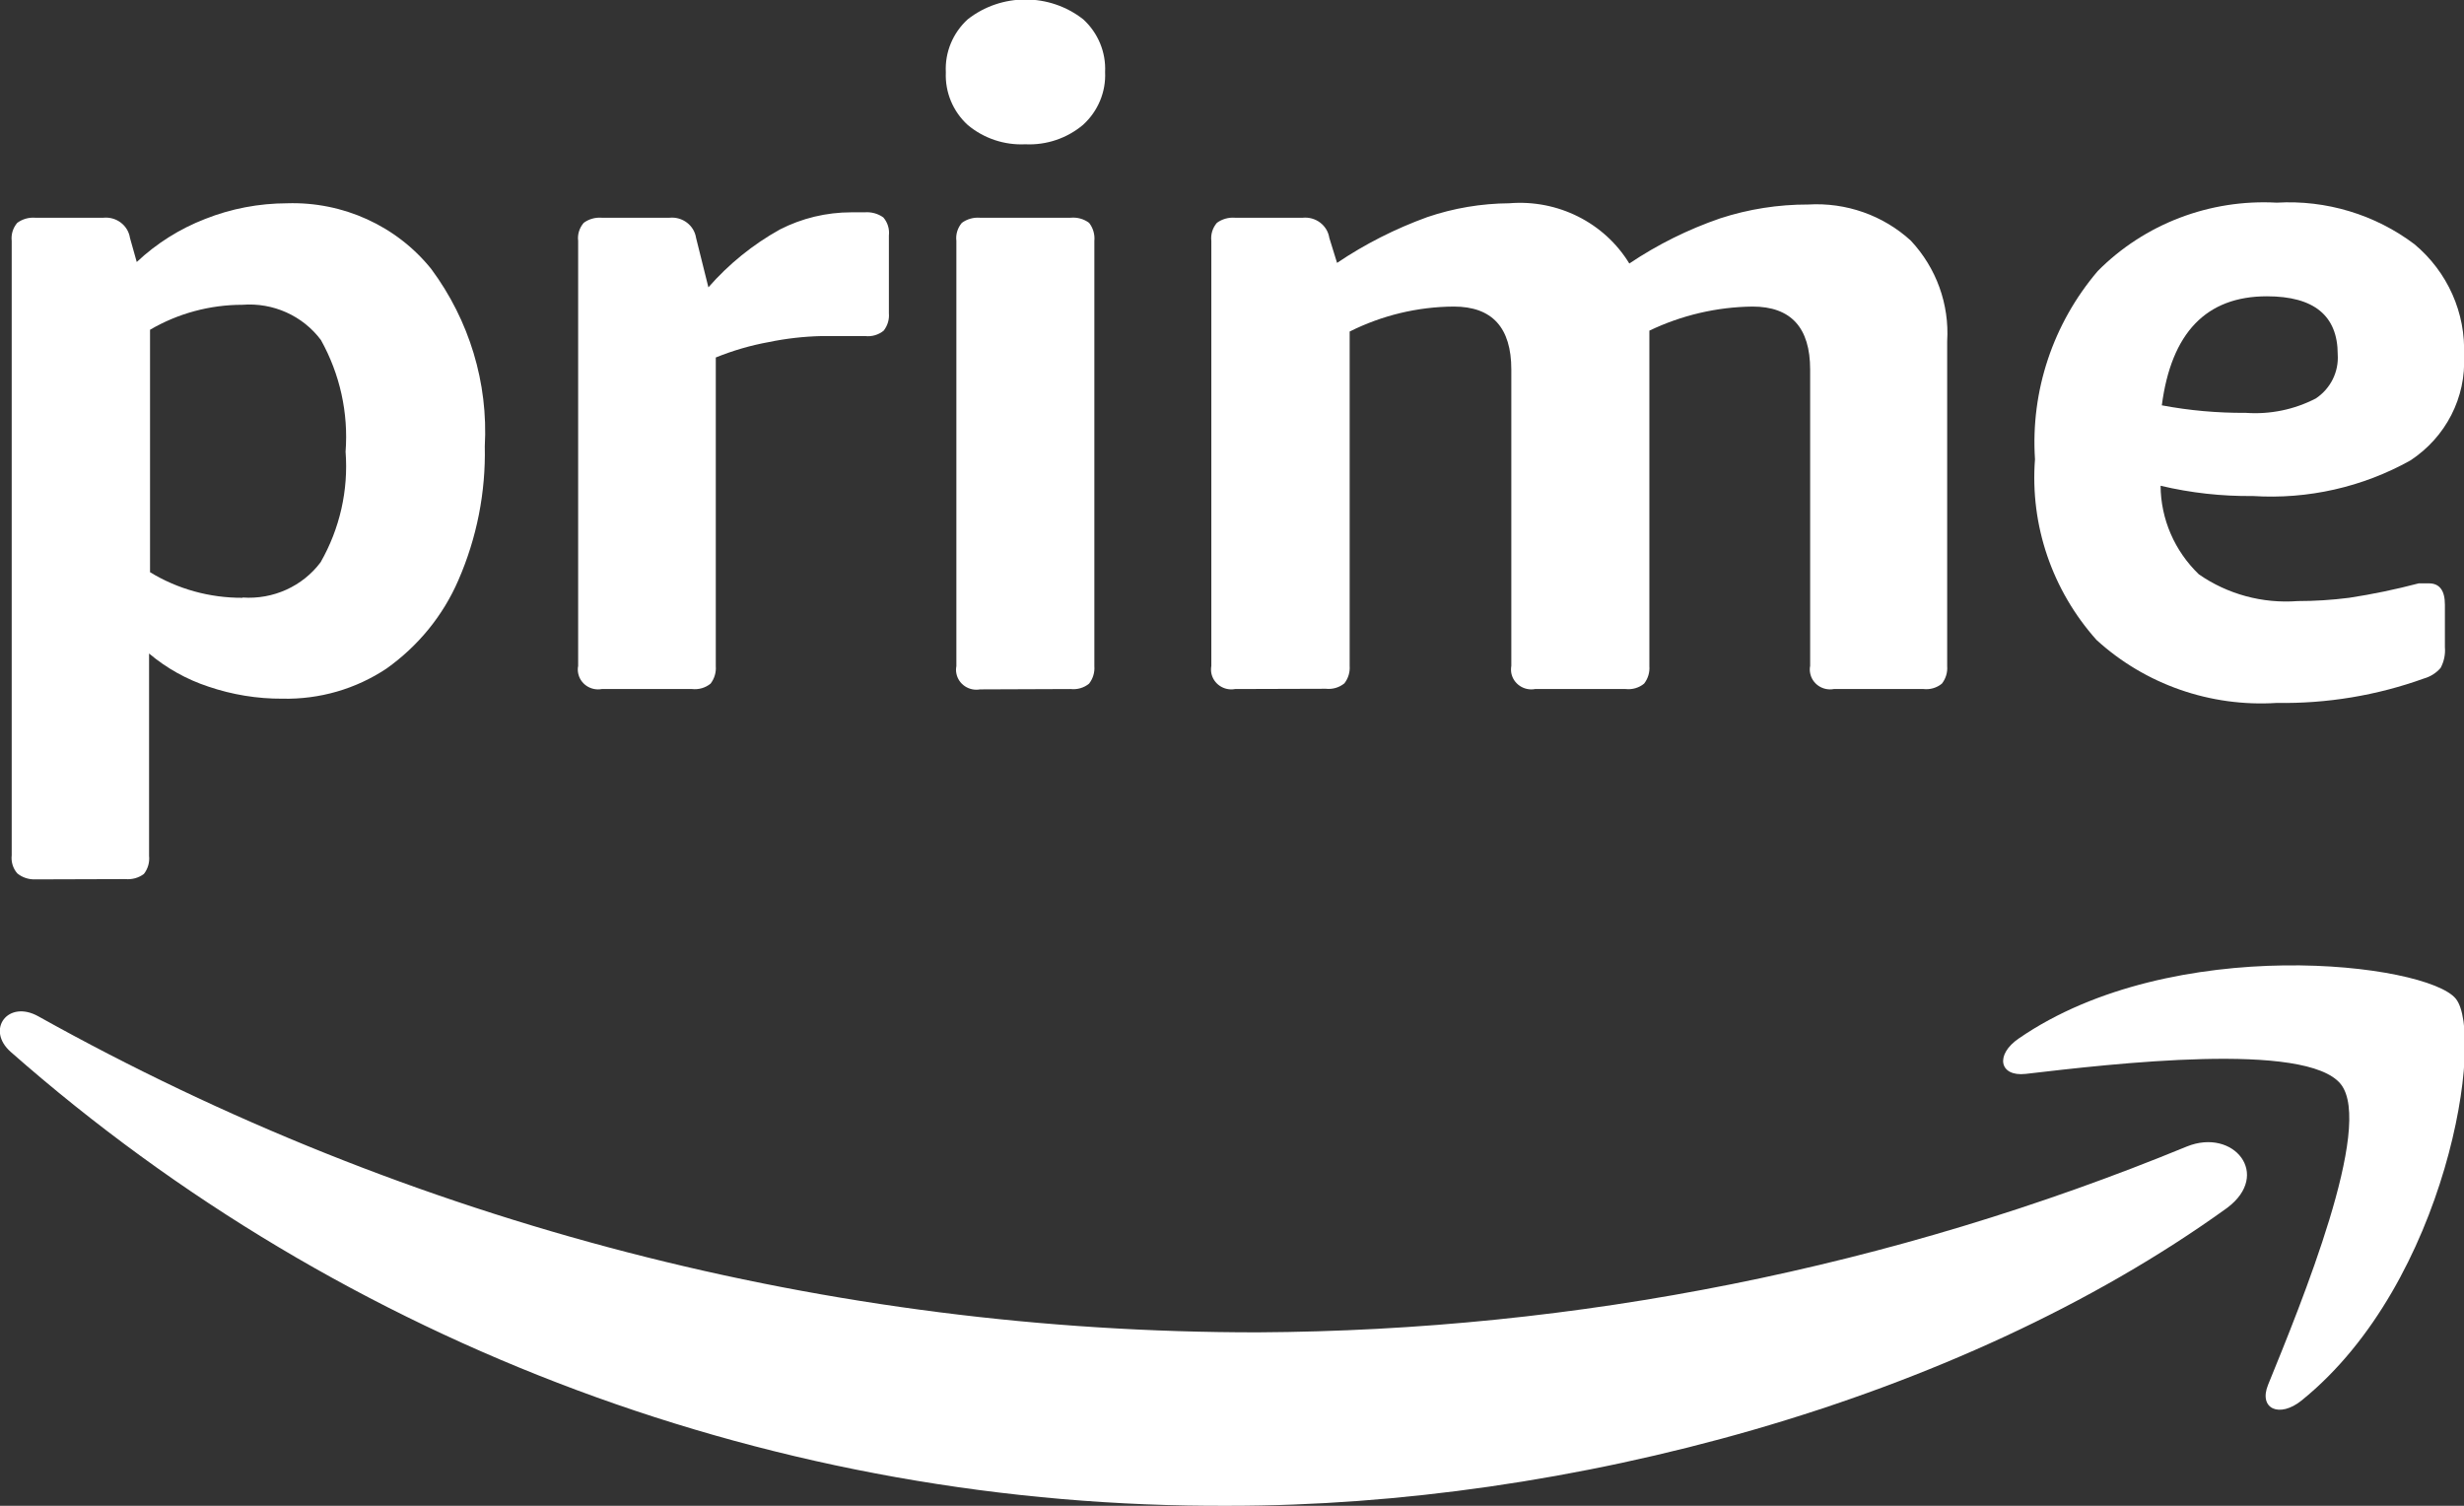 <svg width="36" height="22" viewBox="0 0 36 22" fill="none" xmlns="http://www.w3.org/2000/svg">
<rect x="0" y="0" width="36" height="22" fill="#333333" stroke="none"/>
<g clip-path="url(#clip0)">
<path d="M0.518 12.848C0.421 12.852 0.326 12.821 0.252 12.76C0.189 12.687 0.16 12.591 0.171 12.496V3.52C0.16 3.425 0.189 3.33 0.252 3.256C0.327 3.201 0.419 3.174 0.513 3.181H1.512C1.701 3.163 1.871 3.293 1.899 3.476L1.998 3.828C2.286 3.557 2.625 3.343 2.997 3.199C3.377 3.048 3.784 2.971 4.194 2.97C5.012 2.944 5.794 3.3 6.3 3.929C6.857 4.68 7.134 5.595 7.083 6.521C7.098 7.193 6.966 7.861 6.696 8.479C6.473 8.994 6.11 9.439 5.647 9.768C5.2 10.066 4.668 10.22 4.127 10.208C3.759 10.21 3.393 10.15 3.046 10.032C2.727 9.927 2.433 9.763 2.178 9.548V12.505C2.188 12.599 2.161 12.694 2.102 12.769C2.025 12.827 1.928 12.853 1.831 12.844L0.518 12.848ZM3.546 8.73C3.991 8.761 4.421 8.566 4.684 8.215C4.965 7.723 5.092 7.162 5.049 6.6C5.092 6.033 4.967 5.467 4.689 4.968C4.424 4.613 3.99 4.418 3.542 4.453C3.066 4.453 2.6 4.579 2.192 4.818V8.36C2.596 8.607 3.064 8.736 3.542 8.734L3.546 8.73Z" fill="white"/>
<path d="M8.793 10.067C8.632 10.097 8.477 9.993 8.447 9.835C8.44 9.8 8.44 9.764 8.447 9.729V3.52C8.435 3.425 8.465 3.33 8.528 3.256C8.602 3.201 8.695 3.174 8.789 3.181H9.783C9.972 3.163 10.142 3.293 10.17 3.476L10.35 4.198C10.646 3.859 10.999 3.573 11.394 3.353C11.716 3.188 12.074 3.102 12.438 3.102H12.632C12.729 3.094 12.827 3.12 12.906 3.177C12.969 3.25 12.998 3.346 12.987 3.441V4.576C12.995 4.668 12.968 4.758 12.911 4.831C12.835 4.893 12.738 4.921 12.64 4.91H12.393C12.291 4.91 12.162 4.91 12.006 4.91C11.746 4.916 11.487 4.945 11.232 4.998C10.966 5.046 10.707 5.122 10.458 5.223V9.733C10.465 9.824 10.438 9.915 10.382 9.988C10.306 10.05 10.209 10.078 10.111 10.067H8.793Z" fill="white"/>
<path d="M14.98 2.108C14.674 2.123 14.373 2.022 14.139 1.826C13.922 1.628 13.806 1.346 13.819 1.056C13.804 0.764 13.921 0.481 14.139 0.282C14.632 -0.104 15.333 -0.104 15.826 0.282C16.043 0.48 16.16 0.762 16.146 1.052C16.16 1.342 16.043 1.623 15.826 1.822C15.592 2.02 15.29 2.123 14.98 2.108ZM14.319 10.072C14.158 10.101 14.003 9.997 13.973 9.839C13.966 9.804 13.966 9.768 13.973 9.733V3.52C13.961 3.425 13.991 3.329 14.053 3.256C14.128 3.201 14.221 3.174 14.315 3.181H15.642C15.738 3.172 15.835 3.198 15.912 3.256C15.971 3.331 15.998 3.426 15.989 3.52V9.733C15.996 9.824 15.969 9.915 15.912 9.988C15.837 10.05 15.739 10.078 15.642 10.067L14.319 10.072Z" fill="white"/>
<path d="M18.045 10.067C17.884 10.097 17.729 9.993 17.698 9.835C17.692 9.8 17.692 9.764 17.698 9.728V3.52C17.687 3.425 17.716 3.33 17.779 3.256C17.854 3.201 17.947 3.174 18.041 3.181H19.035C19.224 3.163 19.394 3.293 19.422 3.476L19.535 3.841C19.944 3.565 20.387 3.341 20.853 3.172C21.238 3.041 21.642 2.973 22.05 2.97C22.759 2.911 23.441 3.253 23.805 3.85C24.216 3.574 24.662 3.352 25.133 3.19C25.547 3.055 25.982 2.987 26.419 2.988C26.972 2.955 27.514 3.146 27.918 3.516C28.291 3.915 28.482 4.445 28.449 4.985V9.733C28.456 9.824 28.429 9.915 28.372 9.988C28.297 10.05 28.2 10.078 28.102 10.067H26.793C26.632 10.097 26.477 9.993 26.447 9.835C26.44 9.8 26.44 9.764 26.447 9.728V5.399C26.447 4.786 26.166 4.479 25.605 4.479C25.082 4.485 24.567 4.606 24.098 4.831V9.733C24.105 9.824 24.078 9.915 24.021 9.988C23.946 10.05 23.848 10.078 23.751 10.067H22.428C22.267 10.097 22.112 9.993 22.081 9.835C22.075 9.8 22.075 9.764 22.081 9.728V5.399C22.081 4.786 21.801 4.479 21.24 4.479C20.711 4.482 20.19 4.608 19.719 4.844V9.728C19.726 9.82 19.699 9.911 19.642 9.984C19.567 10.045 19.47 10.074 19.372 10.063L18.045 10.067Z" fill="white"/>
<path d="M33.264 10.27C32.294 10.332 31.342 9.999 30.631 9.35C29.982 8.623 29.658 7.672 29.732 6.71C29.667 5.712 29.995 4.728 30.649 3.96C31.331 3.272 32.286 2.907 33.264 2.961C33.988 2.919 34.702 3.135 35.276 3.568C35.761 3.973 36.028 4.574 36 5.196C36.033 5.806 35.735 6.387 35.217 6.727C34.519 7.117 33.719 7.298 32.917 7.247C32.463 7.252 32.009 7.202 31.567 7.097C31.57 7.584 31.771 8.049 32.126 8.391C32.545 8.682 33.056 8.821 33.57 8.782C33.821 8.782 34.072 8.766 34.322 8.734C34.664 8.682 35.004 8.611 35.339 8.523H35.419H35.487C35.643 8.523 35.721 8.627 35.721 8.835V9.455C35.73 9.561 35.708 9.666 35.658 9.759C35.594 9.833 35.51 9.886 35.415 9.913C34.727 10.161 33.998 10.282 33.264 10.27ZM32.814 6.032C33.168 6.057 33.522 5.984 33.836 5.821C34.051 5.677 34.172 5.433 34.155 5.179C34.155 4.612 33.81 4.329 33.12 4.329C32.235 4.329 31.724 4.861 31.585 5.922C31.987 5.998 32.396 6.034 32.805 6.032H32.814Z" fill="white"/>
<path d="M32.539 17.648C28.598 20.491 22.883 22 17.964 22C11.391 22.034 5.042 19.67 0.157 15.369C-0.212 15.044 0.117 14.599 0.562 14.85C5.989 17.879 12.13 19.47 18.378 19.466C23.04 19.441 27.652 18.519 31.95 16.751C32.634 16.474 33.192 17.16 32.539 17.648Z" fill="white"/>
<path d="M34.2 15.84C33.696 15.211 30.87 15.541 29.596 15.69C29.209 15.734 29.146 15.409 29.497 15.171C31.747 13.622 35.451 14.071 35.879 14.59C36.306 15.11 35.766 18.731 33.629 20.46C33.304 20.724 32.994 20.583 33.138 20.231C33.62 19.048 34.686 16.452 34.2 15.84Z" fill="white"/>
</g>
<defs>
<clipPath id="clip0">
<rect width="36" height="22" fill="white"/>
</clipPath>
</defs>
</svg>
